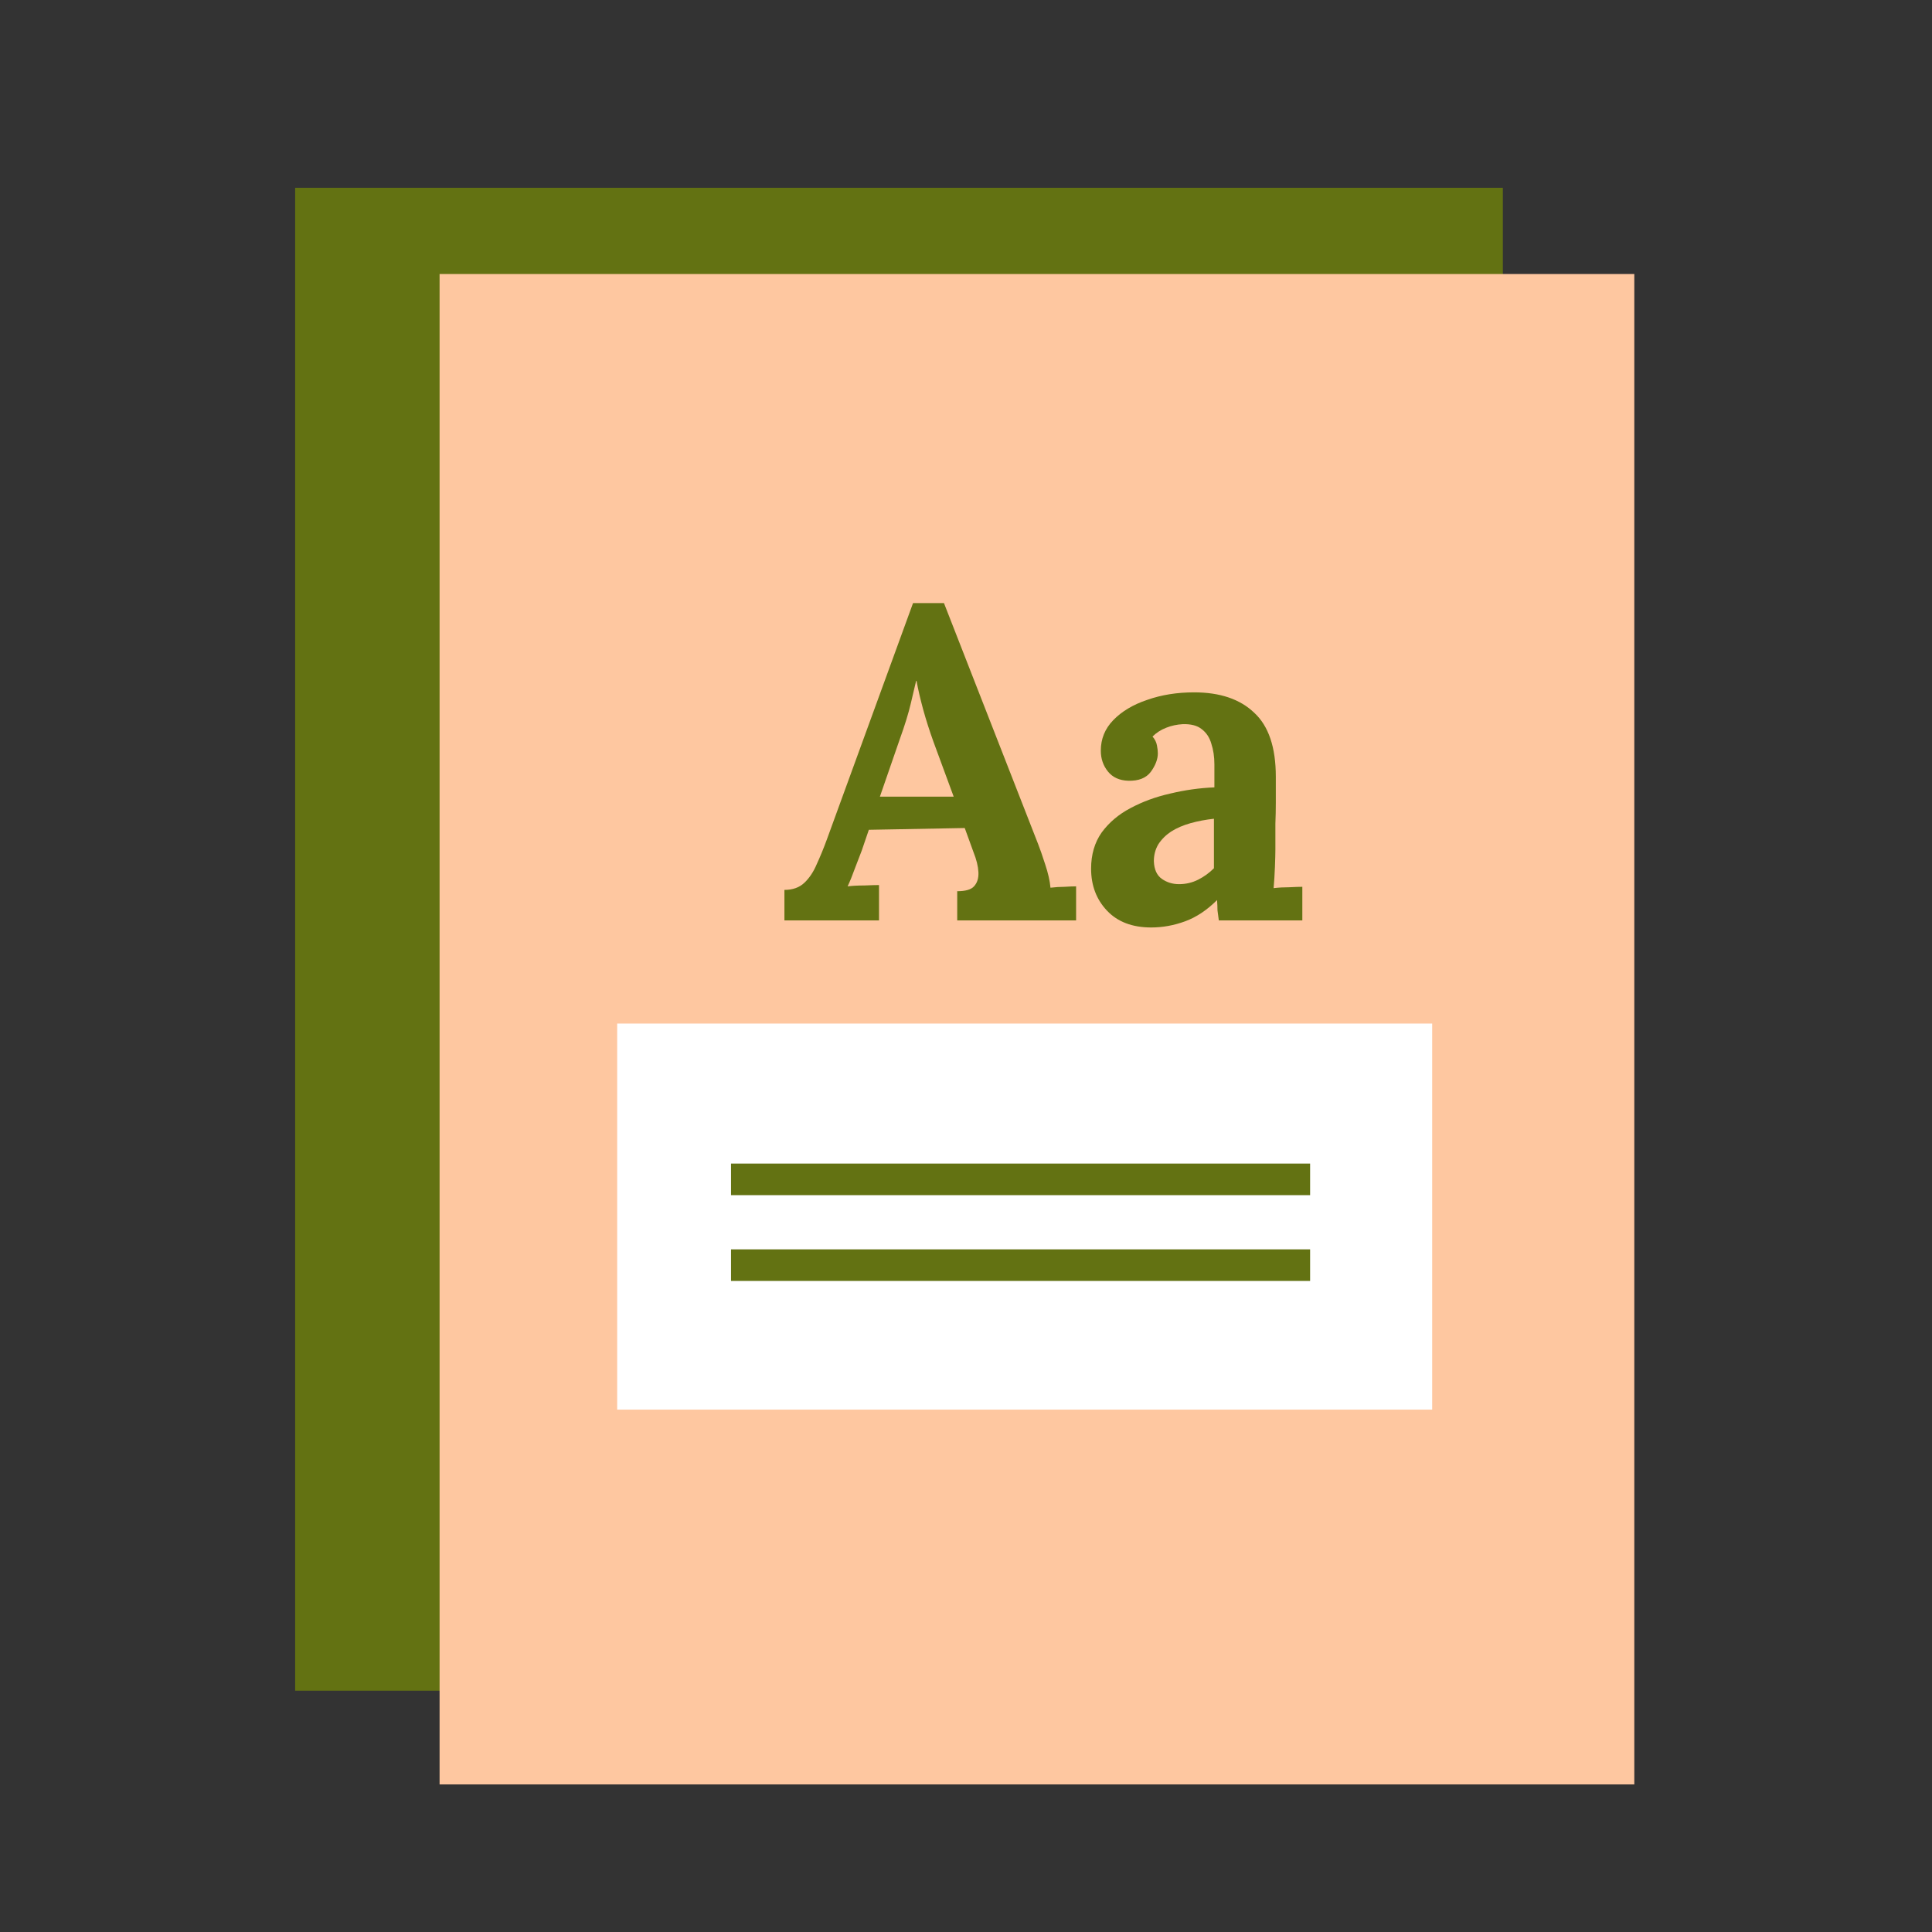 <svg width="72" height="72" viewBox="0 0 72 72" fill="none" xmlns="http://www.w3.org/2000/svg">
<rect x="0" y="0" width="72" height="72" fill="#333333" stroke="none"/>
<path d="M11 7H56V63H11V7Z" fill="#637212"/>
<path fill-rule="evenodd" clip-rule="evenodd" d="M55 8H12V62H55V8ZM11 7V63H56V7H11Z" fill="#637212"/>
<path d="M16.882 10.712H60.406V66H16.882V10.712Z" fill="#FEC7A0"/>
<path fill-rule="evenodd" clip-rule="evenodd" d="M16.382 10.212H60.906V66.5H16.382V10.212ZM17.382 11.212V65.5H59.906V11.212H17.382Z" fill="#FEC7A0"/>
<path d="M23 38.145H53.373V52.532H23V38.145Z" fill="white"/>
<path fill-rule="evenodd" clip-rule="evenodd" d="M48.824 44.54H27.243V43.363H48.824V44.54Z" fill="#637212"/>
<path fill-rule="evenodd" clip-rule="evenodd" d="M48.824 47.737H27.243V46.56H48.824V47.737Z" fill="#637212"/>
<path d="M29.233 34.3V33.164C29.541 33.164 29.788 33.076 29.974 32.901C30.161 32.725 30.315 32.494 30.436 32.209C30.567 31.923 30.694 31.616 30.814 31.287L34.026 22.476H35.179L38.686 31.451C38.752 31.616 38.84 31.869 38.95 32.209C39.06 32.538 39.126 32.829 39.148 33.082C39.334 33.06 39.51 33.049 39.675 33.049C39.85 33.038 39.993 33.032 40.103 33.032V34.3H35.673V33.213C35.98 33.213 36.189 33.153 36.298 33.032C36.419 32.901 36.474 32.725 36.463 32.505C36.452 32.286 36.392 32.039 36.282 31.764L35.953 30.858L32.379 30.924L32.115 31.698C32.06 31.841 31.978 32.055 31.868 32.341C31.77 32.615 31.676 32.846 31.588 33.032C31.764 33.01 31.973 32.999 32.214 32.999C32.467 32.988 32.648 32.983 32.758 32.983V34.3H29.233ZM32.791 29.689H35.541L34.783 27.631C34.641 27.235 34.514 26.84 34.405 26.445C34.295 26.038 34.212 25.682 34.157 25.374H34.141C34.097 25.561 34.031 25.841 33.943 26.214C33.856 26.587 33.718 27.032 33.532 27.548L32.791 29.689Z" fill="#637212"/>
<path d="M45.422 34.3C45.4 34.147 45.383 34.02 45.372 33.922C45.372 33.812 45.367 33.685 45.356 33.543C44.982 33.916 44.587 34.18 44.17 34.333C43.753 34.487 43.33 34.564 42.902 34.564C42.199 34.564 41.65 34.355 41.255 33.938C40.86 33.521 40.662 32.999 40.662 32.373C40.662 31.846 40.794 31.396 41.057 31.023C41.332 30.65 41.689 30.348 42.128 30.117C42.578 29.876 43.072 29.695 43.61 29.574C44.159 29.442 44.708 29.365 45.257 29.343V28.487C45.257 28.201 45.218 27.943 45.142 27.713C45.076 27.482 44.955 27.301 44.779 27.169C44.615 27.038 44.379 26.977 44.071 26.988C43.862 26.999 43.659 27.043 43.462 27.12C43.264 27.197 43.094 27.307 42.951 27.449C43.039 27.548 43.094 27.658 43.116 27.779C43.138 27.889 43.149 27.987 43.149 28.075C43.149 28.295 43.061 28.525 42.885 28.767C42.71 28.997 42.43 29.107 42.045 29.096C41.716 29.085 41.464 28.97 41.288 28.75C41.112 28.531 41.024 28.273 41.024 27.976C41.024 27.537 41.178 27.158 41.486 26.84C41.804 26.511 42.227 26.258 42.754 26.082C43.281 25.896 43.862 25.802 44.499 25.802C45.465 25.802 46.212 26.055 46.739 26.56C47.277 27.054 47.546 27.85 47.546 28.948C47.546 29.321 47.546 29.64 47.546 29.903C47.546 30.167 47.541 30.43 47.53 30.694C47.53 30.957 47.53 31.276 47.53 31.649C47.53 31.803 47.524 32.022 47.513 32.308C47.502 32.582 47.486 32.846 47.464 33.098C47.65 33.076 47.848 33.065 48.057 33.065C48.265 33.054 48.424 33.049 48.534 33.049V34.3H45.422ZM45.24 30.512C44.933 30.546 44.642 30.6 44.368 30.677C44.093 30.754 43.852 30.858 43.643 30.99C43.445 31.122 43.286 31.281 43.165 31.468C43.056 31.654 43.001 31.863 43.001 32.093C43.012 32.401 43.111 32.62 43.297 32.752C43.484 32.884 43.698 32.95 43.939 32.95C44.192 32.95 44.428 32.895 44.648 32.785C44.867 32.675 45.065 32.533 45.24 32.357C45.24 32.247 45.24 32.143 45.24 32.044C45.24 31.934 45.24 31.825 45.24 31.715C45.24 31.517 45.24 31.32 45.24 31.122C45.24 30.913 45.24 30.71 45.24 30.512Z" fill="#637212"/>
</svg>
